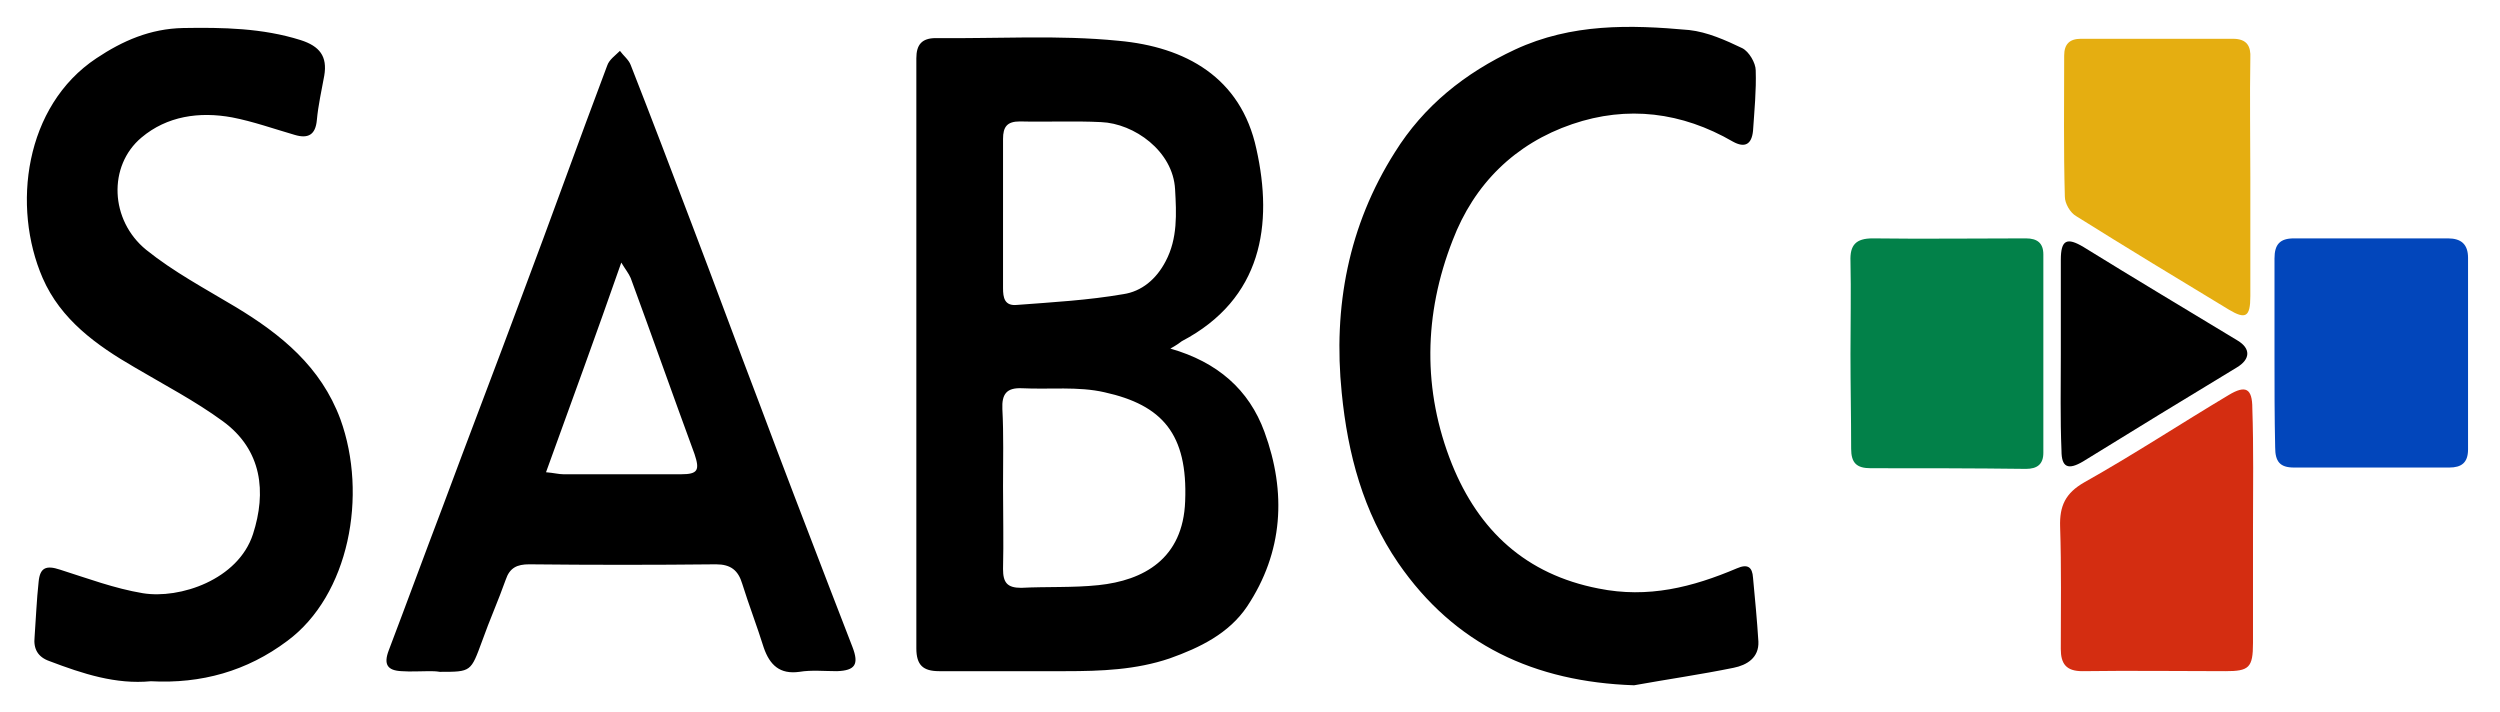<svg width="372" height="106" viewBox="0 0 372 106" fill="none" xmlns="http://www.w3.org/2000/svg"><g filter="url(#filter0_d_804_5159)"><path d="M174.152 47.87c7 2 11.7 6.1 14 12.4 3.3 9 2.8 17.9-2.6 26-2.7 4-7 6.1-11.5 7.7-5 1.7-10.2 1.9-15.5 1.9h-18.8c-2.4 0-3.4-.9-3.4-3.4V4.67c0-2 .8-3 2.9-3 9.1.1 18.2-.5 27.2.4 9.9.9 18.2 5.4 20.5 16.1 2.5 11.2.9 22.3-11.1 28.6-.4.3-.8.6-1.7 1.1zm-24.9 20.5c0 4.1.1 8.2 0 12.3 0 2 .6 2.8 2.7 2.8 3.8-.2 7.7 0 11.5-.4 6.7-.7 12.6-3.9 12.9-12.5.4-10-3.4-14.3-12-16.2-3.9-.9-8.2-.4-12.3-.6-2.3-.1-3 .9-2.9 3.1.2 3.8.1 7.6.1 11.5zm0-40.8v11.3c0 1.4.2 2.7 2.1 2.5 5.3-.4 10.6-.7 15.8-1.6 2.7-.4 4.9-2.2 6.3-4.9 1.8-3.4 1.6-7.1 1.4-10.7-.3-5.7-6.1-9.8-11-10-4-.2-8.1 0-12.1-.1-1.9 0-2.5.8-2.5 2.6v10.9zm-85.404 68.3c-1.4 0-2.7.1-4.1 0-2.1-.1-2.7-1-1.9-3.1 2.7-7.1 5.3-14.2 8-21.3 3.9-10.5 7.9-20.9 11.8-31.4 4.3-11.4 8.4-22.9 12.7-34.3.3-.9 1.2-1.5 1.9-2.2.5.7 1.3 1.3 1.6 2.1 3.1 7.9 6.1 15.8 9.1 23.7 3.4 8.9 6.7 17.9 10.1 26.8 3.4 9.1 6.9 18.2 10.4 27.3 1.1 2.9 2.3 5.9 3.4 8.8 1 2.6.4 3.5-2.3 3.6-1.9 0-3.8-.2-5.6.1-2.9.4-4.4-1-5.3-3.6-1-3.2-2.2-6.3-3.2-9.5-.6-2-1.7-2.9-3.9-2.9-9.3.1-18.5.1-27.8 0-1.8 0-2.9.5-3.5 2.3-1.1 3.1-2.4 6-3.5 9.1-1.7 4.6-1.6 4.6-6.3 4.6-.6-.1-1.1-.1-1.6-.1zm17.4-29.6c1.2.1 1.9.3 2.6.3h17.5c2.5 0 2.8-.6 2-3-3.2-8.7-6.3-17.5-9.5-26.2-.3-.7-.8-1.3-1.4-2.3-3.7 10.6-7.4 20.7-11.2 31.2zm-58.8 31.1c-5.2.5-10.1-1.1-15.1-3-1.7-.6-2.4-1.8-2.2-3.6.2-2.7.3-5.5.6-8.2.2-2.1 1.1-2.5 3.2-1.8 4.1 1.3 8.1 2.8 12.3 3.5 5.5.9 14.2-2 16.4-8.8 2-6.2 1.4-12.5-4.5-16.8-4.1-3-8.7-5.4-13.1-8-5.7-3.3-11-7.1-13.7-13.3-4.6-10.6-2.7-25.6 8-32.7 3.9-2.6 8-4.4 12.9-4.5 5.9-.1 11.8 0 17.5 1.8 2.8.9 4 2.4 3.5 5.3-.4 2.2-.9 4.4-1.1 6.6-.2 2.2-1.3 2.8-3.3 2.2-3.1-.9-6.2-2-9.3-2.6-4.9-.9-9.7-.2-13.5 3-5 4.2-4.7 12.3.7 16.7 4.1 3.3 8.8 5.8 13.3 8.5 6.8 4.1 12.7 8.9 15.6 16.7 4.1 11.3 1.3 26.2-7.9 33-6 4.5-12.8 6.4-20.3 6zm220.703.6c-14.8-.5-26.7-6-35.1-18.2-5.2-7.6-7.5-16.2-8.4-25.3-1.3-12.8 1-24.9 7.9-35.8 4.3-6.9 10.4-11.8 17.9-15.3 8.4-3.9 17.1-3.7 25.9-2.9 2.7.3 5.4 1.5 7.9 2.7 1 .5 2 2.2 2 3.3.1 3-.2 6-.4 9-.2 2-1.2 2.6-3 1.6-7.6-4.4-15.7-5.4-23.9-2.6-8.5 2.9-14.6 8.9-17.8 17.3-4.3 11-4.5 22.3-.1 33.3 4 9.9 11 16.4 21.8 18.5 7.4 1.5 14-.2 20.6-3 1.6-.7 2.3-.2 2.4 1.4.3 3.2.6 6.3.8 9.5.1 2.4-1.7 3.5-3.7 3.9-4.9 1-9.8 1.7-14.8 2.6z" fill="#000"/><path d="M335.246 74.47v17.2c0 3.7-.6 4.2-4.1 4.2-7.1 0-14.2-.1-21.3 0-2.4 0-3.2-1.1-3.2-3.3 0-6.1.1-12.1-.1-18.2-.1-3.1.8-5 3.6-6.6 7.3-4.1 14.3-8.7 21.5-13 2.5-1.5 3.5-1 3.5 2 .2 5.9.1 11.8.1 17.7z" fill="#D42D11"/><path d="M338.445 48.87v-14.4c0-2.1.8-3 2.9-3h22.9c2 0 3 .9 3 2.9v28.5c0 2-1 2.7-2.8 2.7h-23.1c-2.1 0-2.8-.9-2.8-3-.1-4.5-.1-9.1-.1-13.7z" fill="#0246BB"/><path d="M275.351 48.67c0-4.6.1-9.2 0-13.8-.1-2.4.8-3.4 3.3-3.4 7.6.1 15.2 0 22.8 0 1.7 0 2.6.7 2.6 2.4v29.5c0 1.7-.9 2.4-2.6 2.4-7.7-.1-15.4-.1-23.1-.1-2.1 0-2.9-.8-2.9-2.9 0-4.7-.1-9.4-.1-14.1z" fill="#028149"/><path d="M334.85 22.37v17.7c0 3.1-.7 3.5-3.2 2-7.6-4.6-15.2-9.2-22.7-13.9-.9-.5-1.7-1.9-1.7-2.9-.2-7-.1-14-.1-21 0-1.7.8-2.5 2.5-2.5h22.6c2.1 0 2.7 1.1 2.6 2.9-.1 5.9 0 11.8 0 17.7z" fill="#E5AE11"/><path d="M306.65 48.77v-14.1c0-3 .9-3.4 3.4-1.9 7.6 4.7 15.3 9.3 22.9 13.9 2 1.2 1.9 2.8-.1 4-7.6 4.6-15.3 9.3-22.9 14-2.2 1.3-3.2.9-3.2-1.6-.2-4.8-.1-9.6-.1-14.3z" fill="#000"/></g><defs><filter id="filter0_d_804_5159" x="0" y="0" width="371.25" height="105.97" filterUnits="userSpaceOnUse" color-interpolation-filters="sRGB"><feFlood flood-opacity="0" result="BackgroundImageFix"/><feColorMatrix in="SourceAlpha" values="0 0 0 0 0 0 0 0 0 0 0 0 0 0 0 0 0 0 127 0" result="hardAlpha"/><feOffset dy="4"/><feGaussianBlur stdDeviation="2"/><feComposite in2="hardAlpha" operator="out"/><feColorMatrix values="0 0 0 0 0 0 0 0 0 0 0 0 0 0 0 0 0 0 0.25 0"/><feBlend in2="BackgroundImageFix" result="effect1_dropShadow_804_5159"/><feBlend in="SourceGraphic" in2="effect1_dropShadow_804_5159" result="shape"/></filter></defs></svg>